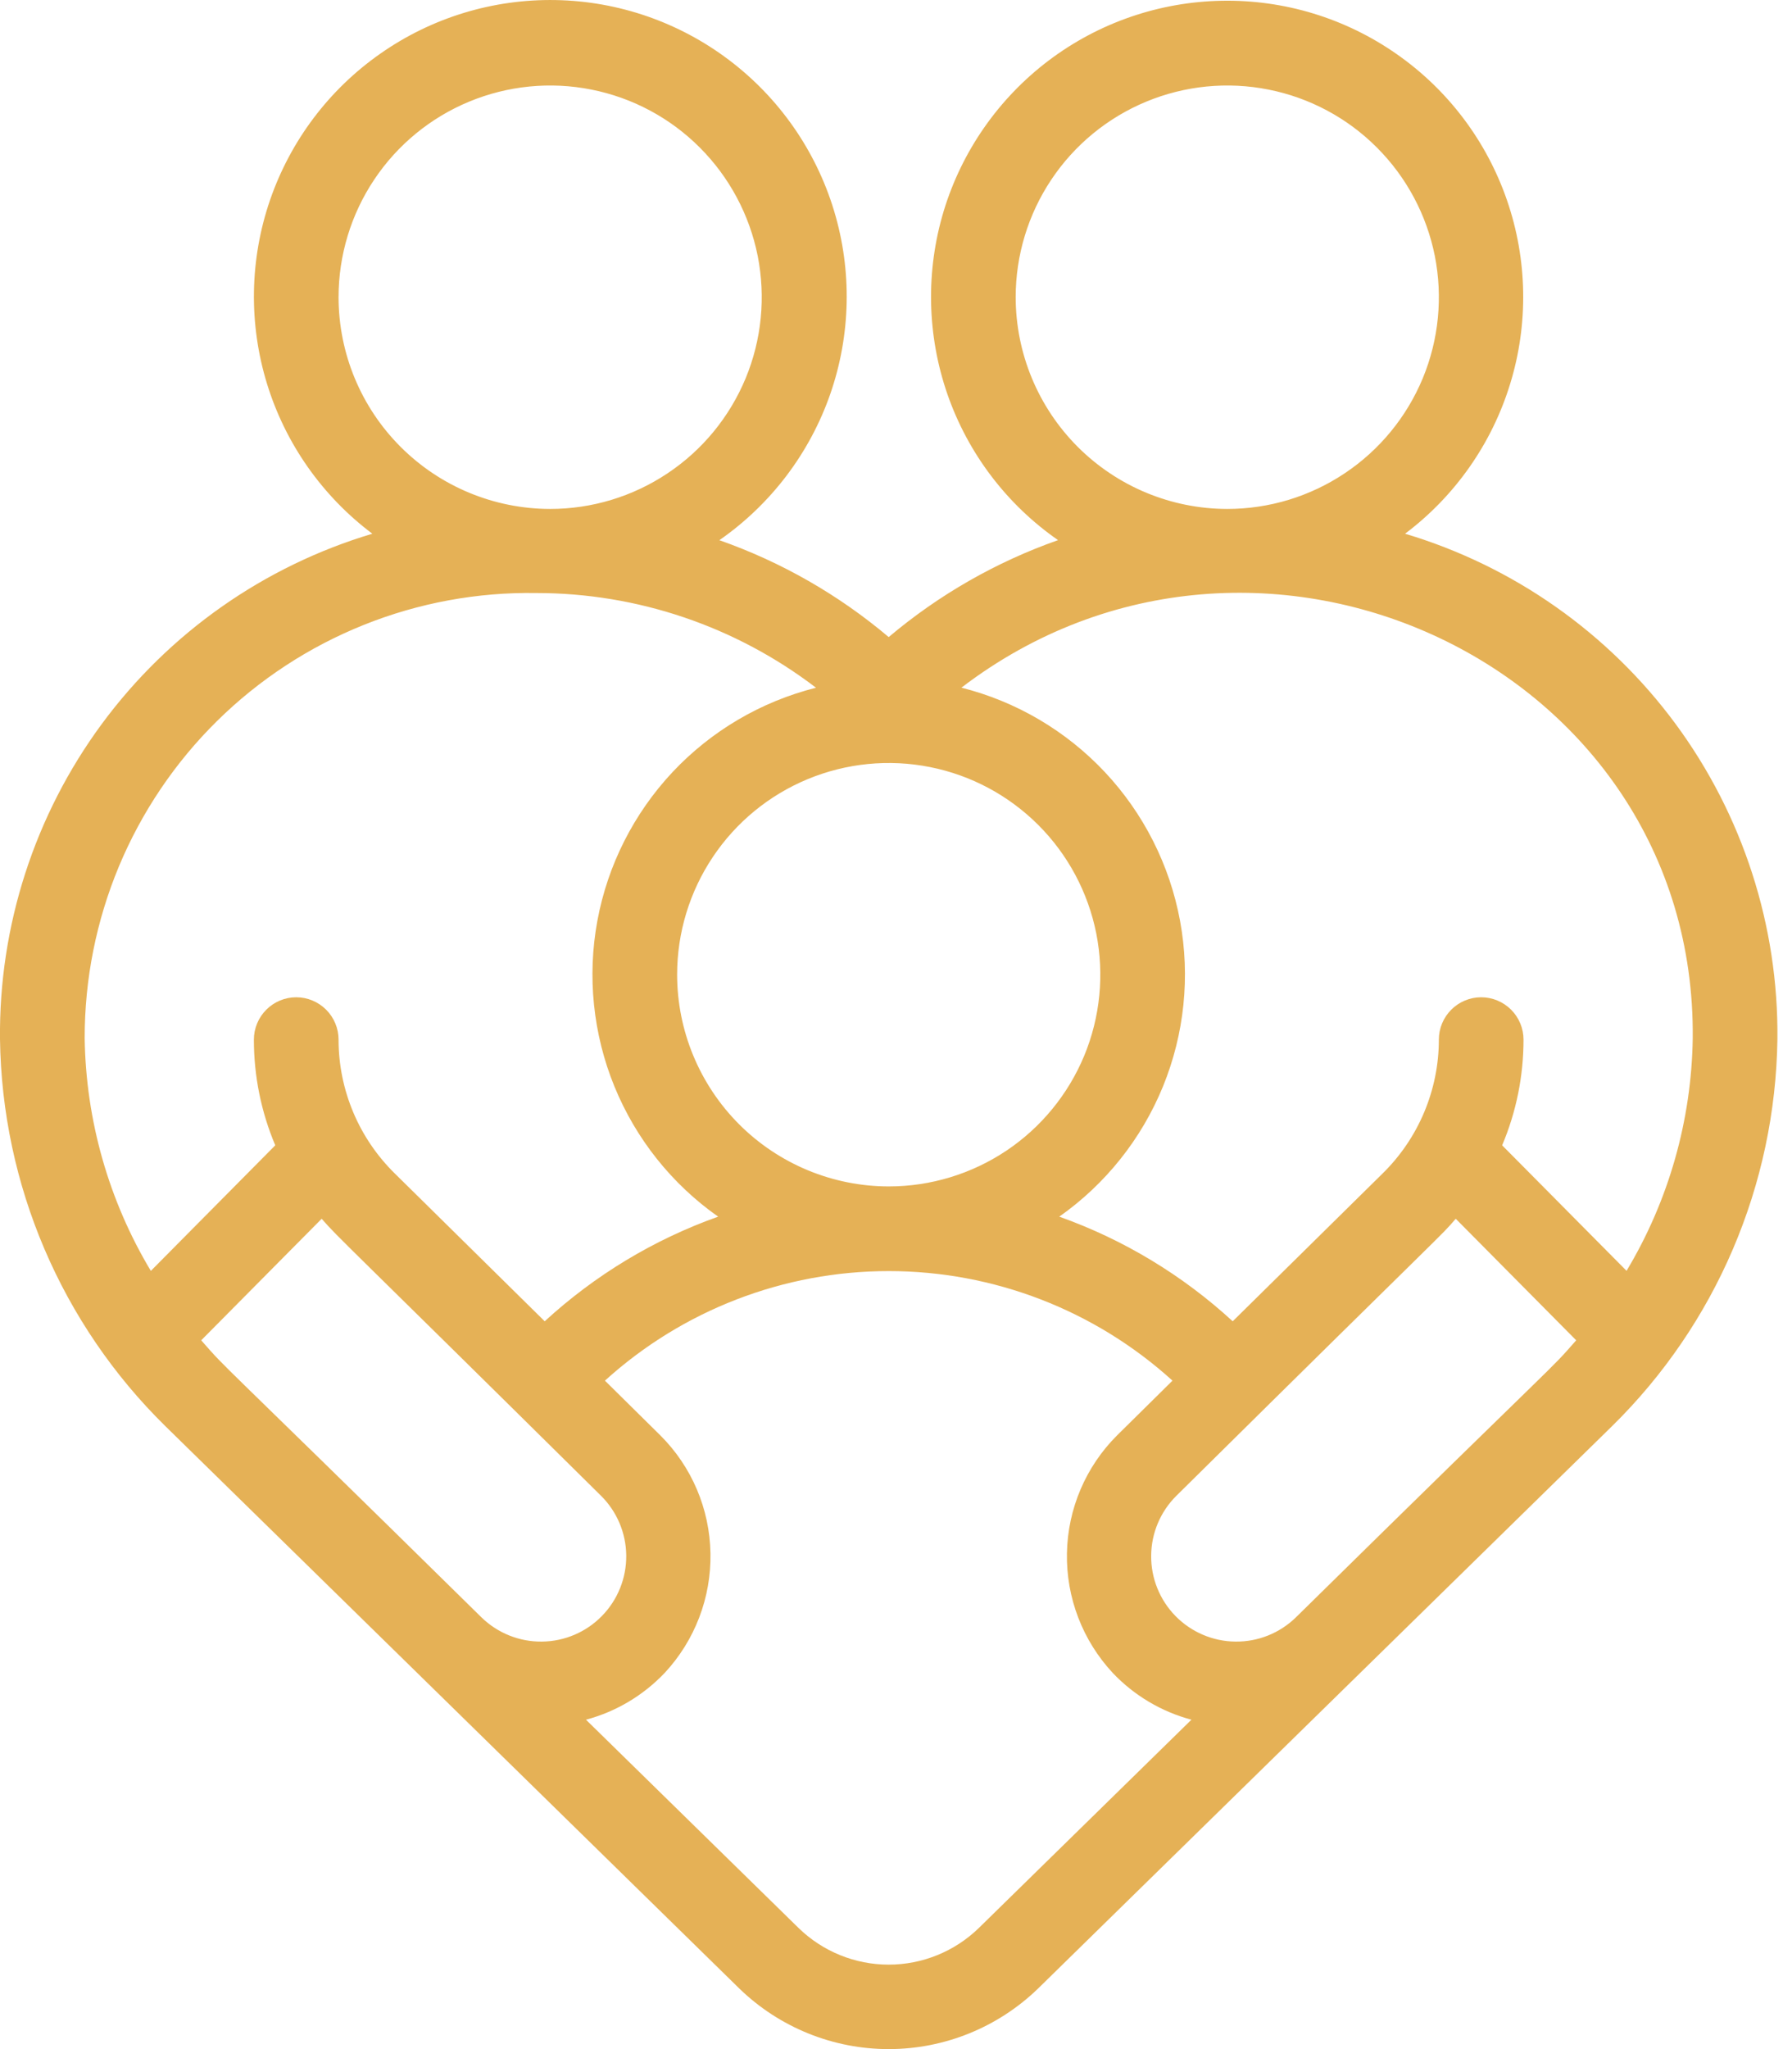 <svg width="28" height="32" viewBox="0 0 28 32" fill="none" xmlns="http://www.w3.org/2000/svg">
<path d="M27.772 16.227C27.79 14.459 27.232 12.732 26.183 11.308C25.133 9.885 23.649 8.841 21.954 8.335C22.736 7.747 23.311 6.927 23.597 5.992C23.884 5.057 23.866 4.055 23.548 3.131C23.23 2.206 22.627 1.406 21.825 0.846C21.024 0.285 20.066 -0.007 19.088 0.012C18.11 0.03 17.163 0.357 16.383 0.947C15.604 1.537 15.03 2.358 14.746 3.294C14.463 4.23 14.483 5.231 14.803 6.155C15.124 7.079 15.729 7.877 16.532 8.435C15.566 8.775 14.669 9.288 13.886 9.949C13.103 9.288 12.206 8.775 11.24 8.436C12.044 7.877 12.651 7.078 12.973 6.153C13.294 5.229 13.315 4.226 13.031 3.288C12.747 2.351 12.173 1.528 11.392 0.938C10.611 0.347 9.663 0.019 8.684 0.001C7.705 -0.017 6.746 0.275 5.944 0.837C5.141 1.398 4.538 2.199 4.219 3.125C3.901 4.051 3.884 5.054 4.171 5.99C4.458 6.926 5.035 7.747 5.818 8.335C4.123 8.841 2.639 9.884 1.589 11.308C0.54 12.732 -0.018 14.459 0 16.227C0.031 18.504 0.959 20.676 2.583 22.271L11.554 31.056C12.179 31.661 13.015 32 13.886 32C14.756 32 15.592 31.661 16.218 31.056L25.189 22.271C26.813 20.676 27.741 18.504 27.772 16.227ZM26.449 16.214C26.43 17.495 26.074 18.748 25.415 19.846L23.471 17.886C23.692 17.364 23.805 16.803 23.805 16.236C23.805 16.06 23.735 15.892 23.611 15.768C23.487 15.644 23.319 15.574 23.143 15.574C22.968 15.574 22.8 15.644 22.676 15.768C22.552 15.892 22.482 16.06 22.482 16.236C22.482 16.627 22.403 17.014 22.251 17.374C22.099 17.734 21.876 18.06 21.596 18.333L19.261 20.634C18.476 19.913 17.555 19.357 16.551 19C17.275 18.491 17.837 17.785 18.172 16.966C18.506 16.147 18.599 15.249 18.438 14.379C18.277 13.509 17.869 12.703 17.264 12.058C16.658 11.413 15.88 10.955 15.022 10.739C19.655 7.201 26.505 10.385 26.449 16.214ZM10.58 15.221C10.58 14.568 10.774 13.928 11.137 13.385C11.5 12.841 12.017 12.417 12.621 12.167C13.225 11.917 13.89 11.851 14.531 11.979C15.172 12.106 15.761 12.421 16.224 12.884C16.686 13.346 17.001 13.935 17.129 14.576C17.256 15.218 17.191 15.883 16.941 16.487C16.69 17.091 16.267 17.607 15.723 17.971C15.179 18.334 14.54 18.528 13.886 18.528C13.009 18.527 12.169 18.178 11.549 17.558C10.93 16.938 10.581 16.098 10.58 15.221ZM15.87 4.641C15.87 3.988 16.064 3.348 16.427 2.805C16.79 2.261 17.307 1.837 17.911 1.587C18.515 1.337 19.18 1.271 19.821 1.399C20.462 1.526 21.052 1.841 21.514 2.304C21.976 2.766 22.291 3.355 22.419 3.996C22.546 4.638 22.481 5.303 22.231 5.907C21.98 6.511 21.557 7.027 21.013 7.39C20.469 7.754 19.83 7.948 19.176 7.948C18.299 7.947 17.459 7.598 16.839 6.978C16.22 6.358 15.871 5.518 15.87 4.641ZM5.29 4.641C5.29 3.988 5.484 3.348 5.847 2.805C6.21 2.261 6.727 1.837 7.331 1.587C7.935 1.337 8.6 1.271 9.241 1.399C9.882 1.526 10.472 1.841 10.934 2.304C11.396 2.766 11.711 3.355 11.839 3.996C11.966 4.638 11.901 5.303 11.651 5.907C11.4 6.511 10.977 7.027 10.433 7.39C9.889 7.754 9.25 7.948 8.596 7.948C7.719 7.947 6.879 7.598 6.259 6.978C5.639 6.358 5.291 5.518 5.29 4.641ZM8.38 9.261C9.959 9.261 11.495 9.781 12.75 10.74C11.892 10.956 11.114 11.413 10.508 12.058C9.903 12.704 9.495 13.509 9.334 14.379C9.173 15.249 9.266 16.147 9.6 16.966C9.935 17.785 10.497 18.491 11.221 19C10.217 19.357 9.296 19.913 8.511 20.634L6.176 18.333C5.896 18.06 5.673 17.734 5.521 17.374C5.369 17.014 5.29 16.627 5.29 16.236C5.29 16.06 5.22 15.892 5.096 15.768C4.972 15.644 4.804 15.574 4.628 15.574C4.453 15.574 4.285 15.644 4.161 15.768C4.037 15.892 3.967 16.06 3.967 16.236C3.967 16.803 4.08 17.364 4.301 17.886L2.357 19.847C1.698 18.748 1.342 17.495 1.323 16.214C1.322 15.292 1.504 14.379 1.859 13.528C2.215 12.677 2.736 11.905 3.393 11.258C4.05 10.611 4.829 10.101 5.686 9.758C6.542 9.415 7.458 9.246 8.38 9.261ZM3.144 20.931L5.026 19.033C5.296 19.342 5.346 19.36 9.388 23.356C9.639 23.603 9.782 23.94 9.785 24.293C9.788 24.645 9.652 24.984 9.405 25.236C9.159 25.488 8.823 25.632 8.47 25.636C8.118 25.641 7.778 25.505 7.525 25.26C3.209 21.014 3.603 21.454 3.144 20.931ZM15.293 30.11C14.916 30.476 14.411 30.681 13.886 30.681C13.36 30.681 12.856 30.476 12.479 30.11L9.156 26.856C9.625 26.731 10.05 26.478 10.385 26.126C10.857 25.619 11.114 24.949 11.101 24.256C11.089 23.564 10.808 22.903 10.317 22.415L9.452 21.561C10.666 20.46 12.247 19.85 13.886 19.85C15.525 19.85 17.106 20.46 18.32 21.561L17.455 22.415C16.965 22.903 16.683 23.564 16.671 24.256C16.658 24.949 16.915 25.619 17.387 26.126C17.721 26.478 18.147 26.731 18.616 26.856L15.293 30.11ZM20.246 25.26C19.993 25.506 19.653 25.641 19.301 25.636C18.949 25.632 18.613 25.488 18.366 25.236C18.12 24.984 17.983 24.645 17.987 24.292C17.99 23.94 18.133 23.603 18.384 23.356C22.828 18.963 22.466 19.353 22.746 19.033L24.628 20.931C24.169 21.454 24.566 21.011 20.246 25.26Z" fill="#E5B156"/>
</svg>
